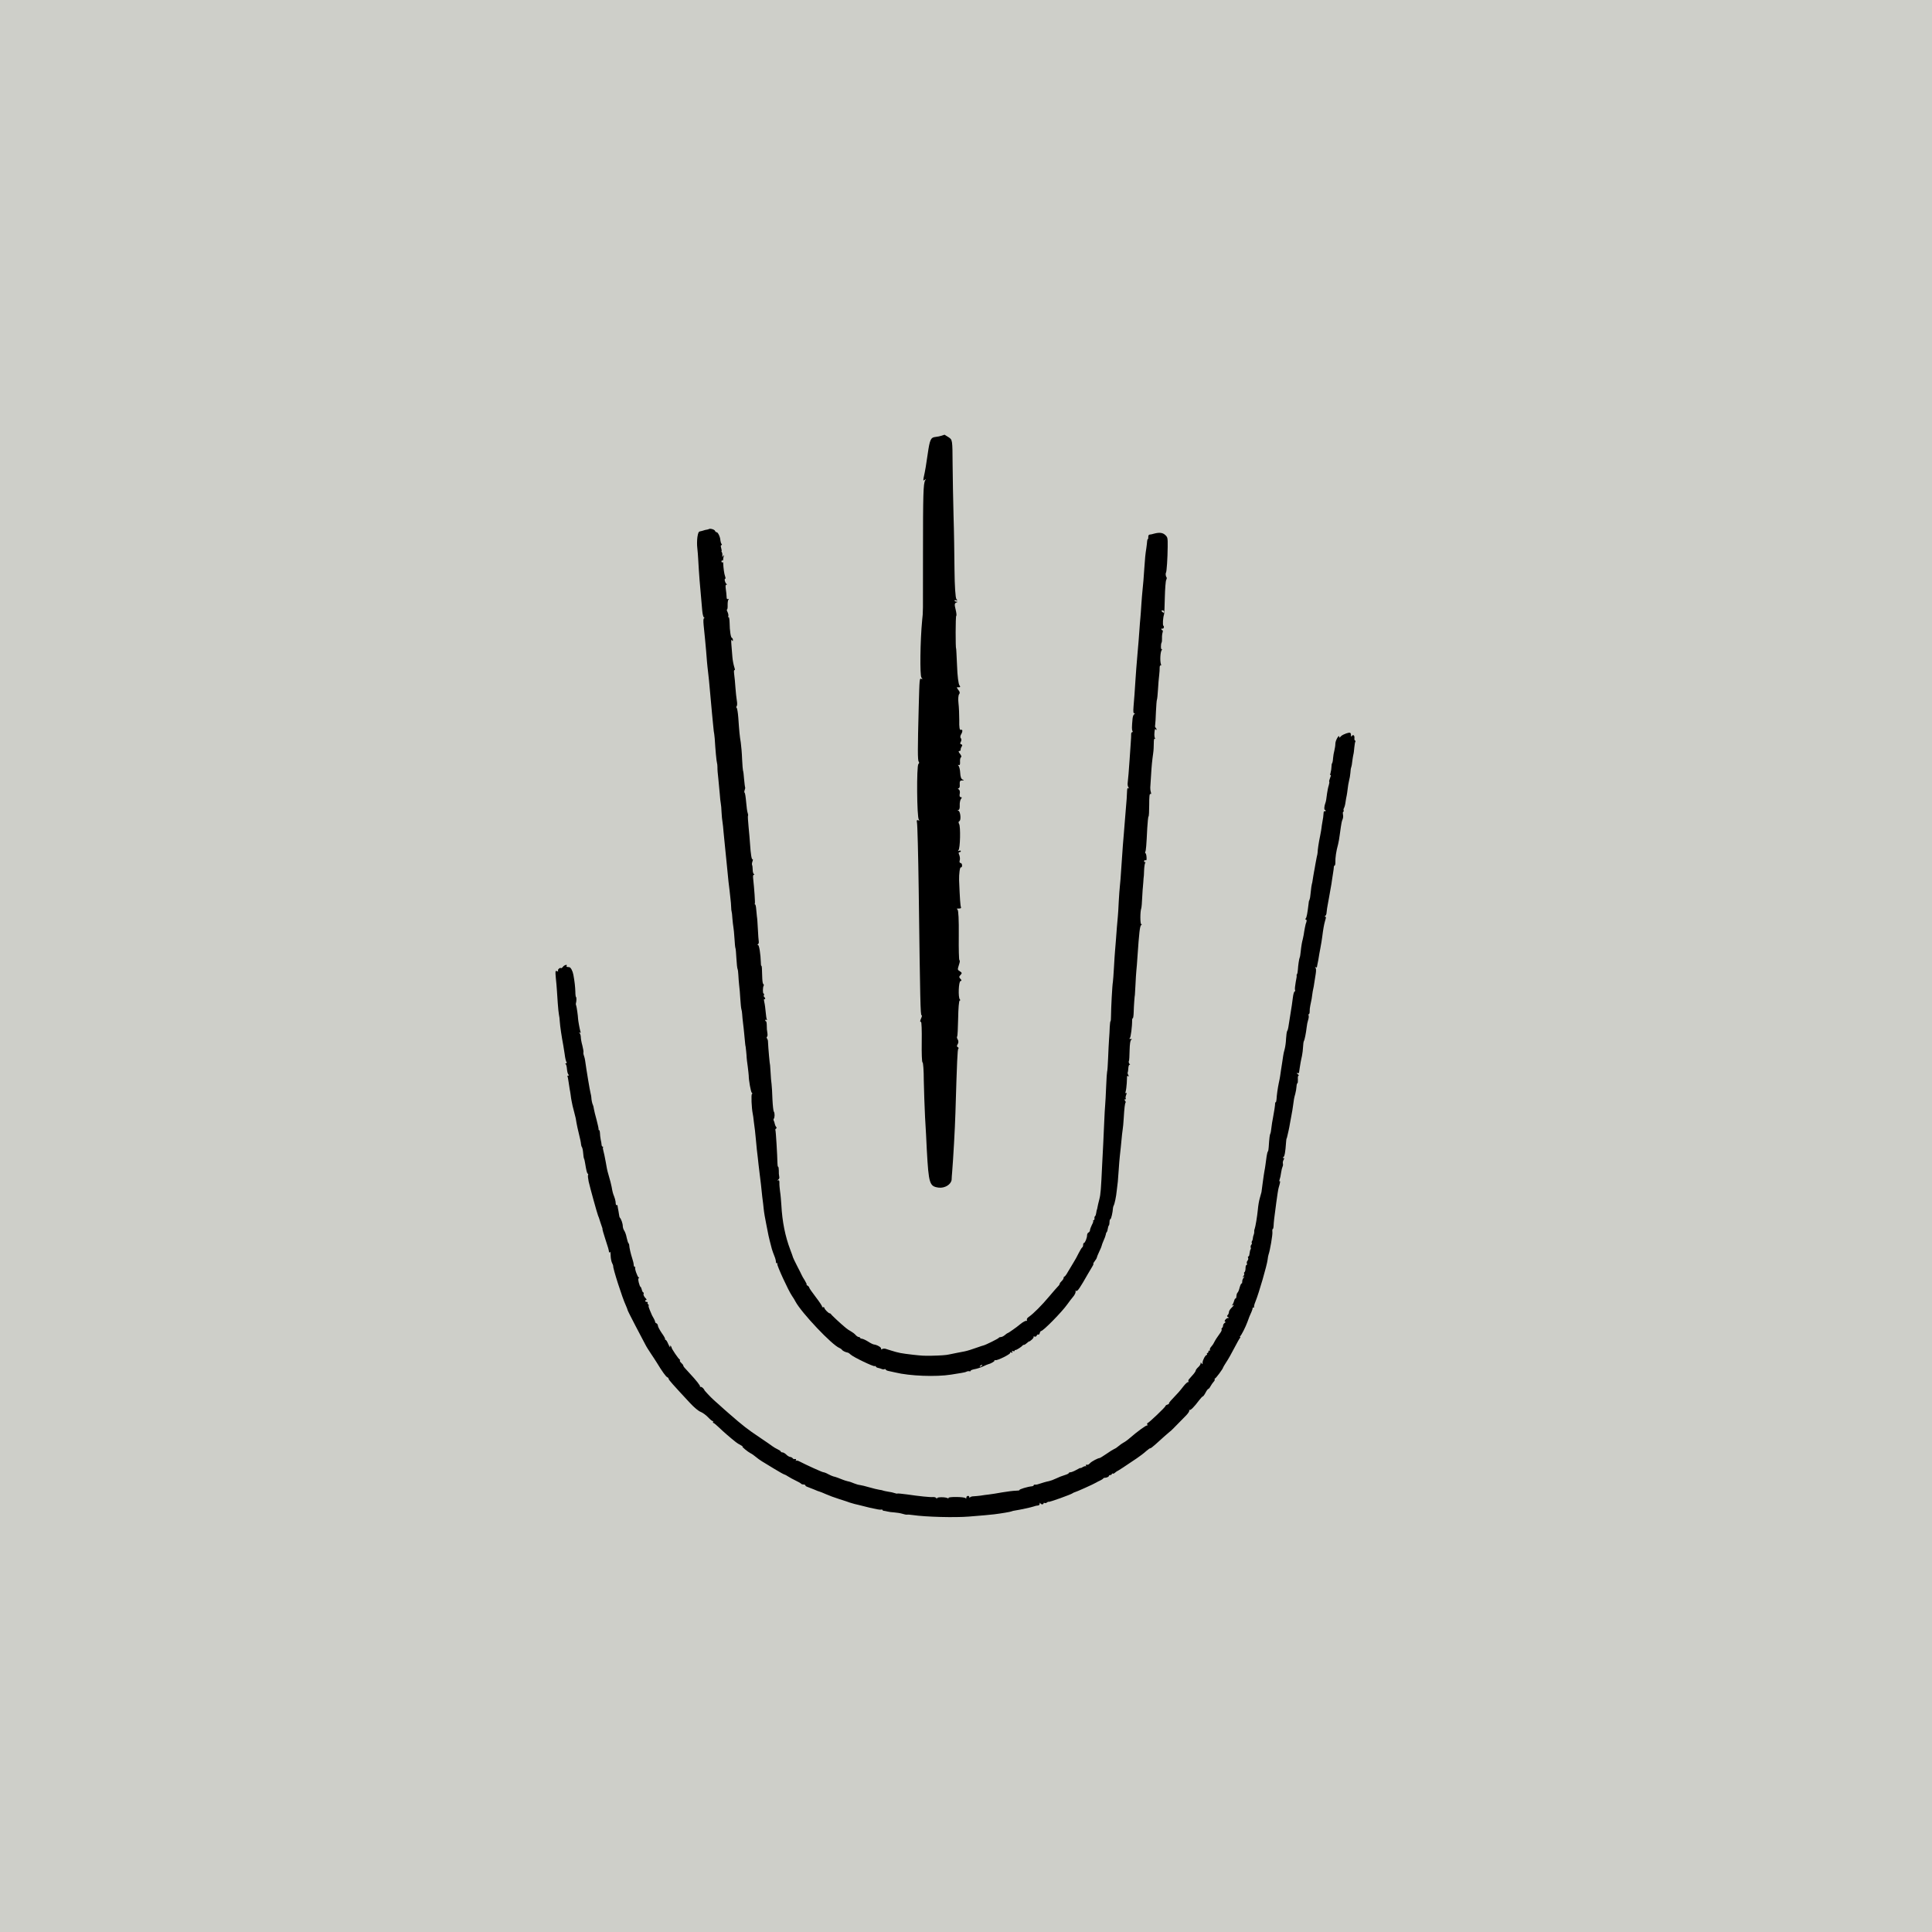 <svg xmlns="http://www.w3.org/2000/svg" width="80" height="80" viewBox="0 0 80 80" fill="none"><g clip-path="url(#clip0_2301_190)"><path d="M80 0H0V80H80V0Z" fill="#CECFC9"></path><path d="M38.992 18.041C38.932 18.061 38.814 18.086 38.73 18.094C38.54 18.114 38.5 18.204 38.415 18.794C38.355 19.224 38.31 19.493 38.244 19.79C38.225 19.9 38.231 19.916 38.284 19.872C38.343 19.823 38.343 19.827 38.31 19.892C38.232 20.022 38.219 20.462 38.219 22.902C38.219 25.607 38.225 25.265 38.186 25.667C38.1 26.546 38.088 27.974 38.153 28.055C38.205 28.116 38.205 28.132 38.153 28.112C38.075 28.08 38.075 28.051 38.042 29.287C37.996 31.016 37.996 31.488 38.042 31.537C38.069 31.565 38.062 31.61 38.029 31.638C37.95 31.699 37.964 33.859 38.048 33.941C38.088 33.981 38.075 33.989 38.022 33.965C37.963 33.945 37.95 33.969 37.97 34.063C37.989 34.128 38.022 35.389 38.042 36.861C38.101 41.506 38.114 42.039 38.16 42.039C38.187 42.039 38.173 42.1 38.141 42.169C38.093 42.278 38.091 42.325 38.135 42.312C38.161 42.3 38.174 42.674 38.167 43.142C38.16 43.609 38.173 43.991 38.2 43.991C38.226 43.991 38.252 44.325 38.252 44.736C38.258 45.143 38.285 45.822 38.304 46.249C38.331 46.672 38.363 47.286 38.377 47.611C38.455 49.027 38.488 49.124 38.868 49.177C39.124 49.209 39.386 49.043 39.405 48.847C39.405 48.77 39.418 48.64 39.425 48.554C39.471 47.993 39.543 46.736 39.562 46.086C39.628 43.881 39.648 43.462 39.681 43.426C39.707 43.406 39.694 43.377 39.661 43.361C39.615 43.344 39.615 43.3 39.655 43.239C39.694 43.177 39.694 43.1 39.655 43.039C39.622 42.986 39.615 42.934 39.635 42.921C39.649 42.909 39.668 42.568 39.675 42.165C39.681 41.758 39.708 41.429 39.74 41.429C39.767 41.429 39.773 41.409 39.746 41.384C39.668 41.307 39.694 40.64 39.773 40.623C39.825 40.615 39.825 40.587 39.767 40.53C39.708 40.469 39.708 40.436 39.773 40.371C39.838 40.302 39.838 40.277 39.754 40.225C39.642 40.151 39.642 40.164 39.714 39.932C39.746 39.838 39.754 39.761 39.727 39.761C39.708 39.761 39.694 39.301 39.701 38.736C39.707 38.101 39.688 37.695 39.649 37.662C39.603 37.625 39.616 37.617 39.701 37.621C39.779 37.621 39.806 37.605 39.792 37.564C39.766 37.516 39.746 37.235 39.714 36.446C39.708 36.19 39.746 35.901 39.786 35.917C39.813 35.929 39.838 35.889 39.838 35.836C39.838 35.779 39.806 35.734 39.773 35.734C39.733 35.734 39.721 35.685 39.74 35.628C39.76 35.567 39.746 35.465 39.721 35.404C39.688 35.336 39.688 35.287 39.727 35.287C39.76 35.287 39.786 35.267 39.786 35.242C39.786 35.222 39.754 35.213 39.708 35.23C39.662 35.25 39.656 35.242 39.688 35.205C39.761 35.132 39.78 34.233 39.715 34.119C39.682 34.066 39.688 34.017 39.721 34.005C39.806 33.973 39.773 33.607 39.688 33.57C39.642 33.55 39.642 33.538 39.688 33.538C39.728 33.538 39.747 33.452 39.74 33.346C39.734 33.245 39.76 33.123 39.792 33.082C39.838 33.033 39.832 33.009 39.786 33.009C39.74 33.009 39.721 32.956 39.74 32.87C39.76 32.793 39.74 32.711 39.701 32.687C39.655 32.659 39.655 32.642 39.694 32.642C39.727 32.642 39.754 32.569 39.74 32.48C39.734 32.349 39.754 32.317 39.838 32.317C39.93 32.317 39.93 32.309 39.858 32.28C39.799 32.256 39.766 32.158 39.76 32.004C39.754 31.873 39.72 31.744 39.694 31.711C39.655 31.674 39.662 31.662 39.701 31.678C39.746 31.695 39.76 31.646 39.753 31.54C39.746 31.451 39.766 31.369 39.792 31.357C39.825 31.345 39.806 31.284 39.753 31.215C39.688 31.141 39.681 31.097 39.72 31.097C39.76 31.097 39.785 31.072 39.779 31.044C39.773 31.019 39.792 30.958 39.819 30.918C39.858 30.865 39.852 30.832 39.799 30.82C39.754 30.812 39.747 30.775 39.786 30.715C39.813 30.666 39.819 30.597 39.786 30.568C39.754 30.54 39.76 30.471 39.792 30.418C39.871 30.288 39.865 30.19 39.786 30.222C39.734 30.243 39.714 30.112 39.721 29.828C39.721 29.6 39.708 29.275 39.688 29.112C39.669 28.95 39.682 28.782 39.715 28.746C39.754 28.701 39.747 28.641 39.682 28.567C39.63 28.502 39.61 28.453 39.636 28.457C39.761 28.469 39.787 28.449 39.728 28.376C39.688 28.335 39.642 27.973 39.63 27.574C39.611 27.172 39.597 26.847 39.59 26.847C39.564 26.847 39.564 25.512 39.596 25.5C39.616 25.492 39.603 25.375 39.57 25.236C39.518 25.037 39.524 24.98 39.596 24.951C39.662 24.927 39.662 24.915 39.61 24.915C39.564 24.915 39.524 24.894 39.524 24.87C39.524 24.849 39.557 24.841 39.596 24.858C39.649 24.874 39.649 24.861 39.603 24.809C39.563 24.764 39.53 24.264 39.524 23.613C39.518 22.999 39.505 21.982 39.484 21.355C39.465 20.729 39.452 19.765 39.445 19.212C39.439 18.215 39.439 18.211 39.281 18.106C39.195 18.049 39.117 18 39.111 18C39.104 18 39.051 18.02 38.992 18.041L38.992 18.041Z" fill="black"></path><path d="M29.356 21.904C29.344 21.916 29.303 21.929 29.263 21.933C29.226 21.936 29.166 21.953 29.133 21.965C29.1 21.977 29.036 21.994 28.991 22.002C28.926 22.014 28.906 22.063 28.878 22.24C28.861 22.363 28.857 22.568 28.874 22.691C28.886 22.814 28.906 23.019 28.91 23.142C28.947 23.802 28.971 24.117 29.077 25.273C29.089 25.421 29.121 25.552 29.15 25.568C29.178 25.589 29.178 25.601 29.154 25.601C29.125 25.601 29.117 25.699 29.137 25.896C29.154 26.06 29.178 26.314 29.194 26.462C29.206 26.609 29.226 26.831 29.239 26.954C29.251 27.077 29.267 27.282 29.275 27.405C29.287 27.528 29.303 27.704 29.316 27.794C29.344 28.012 29.364 28.229 29.417 28.819C29.478 29.483 29.494 29.68 29.522 29.946C29.534 30.069 29.551 30.216 29.555 30.274C29.563 30.331 29.571 30.385 29.575 30.397C29.578 30.409 29.587 30.491 29.595 30.581C29.623 31.053 29.668 31.532 29.688 31.586C29.7 31.618 29.708 31.701 29.708 31.77C29.704 31.836 29.72 32.053 29.745 32.25C29.765 32.442 29.793 32.729 29.805 32.885C29.814 33.037 29.834 33.209 29.846 33.266C29.858 33.324 29.874 33.488 29.878 33.635C29.886 33.782 29.902 33.967 29.918 34.045C29.93 34.123 29.951 34.299 29.959 34.435C29.971 34.57 29.999 34.865 30.024 35.09C30.048 35.315 30.076 35.582 30.084 35.685C30.133 36.168 30.149 36.373 30.165 36.504C30.177 36.582 30.194 36.75 30.21 36.873C30.222 36.996 30.242 37.164 30.25 37.242C30.262 37.319 30.271 37.459 30.275 37.549C30.275 37.639 30.287 37.725 30.295 37.746C30.303 37.763 30.32 37.889 30.327 38.033C30.34 38.173 30.356 38.332 30.368 38.389C30.38 38.447 30.4 38.656 30.413 38.857C30.425 39.062 30.441 39.238 30.453 39.259C30.465 39.275 30.481 39.468 30.493 39.689C30.505 39.907 30.526 40.103 30.542 40.128C30.554 40.153 30.57 40.263 30.574 40.378C30.578 40.489 30.594 40.673 30.606 40.788C30.623 40.899 30.643 41.157 30.655 41.362C30.667 41.563 30.687 41.759 30.7 41.792C30.712 41.825 30.728 41.919 30.732 41.997C30.736 42.075 30.752 42.243 30.768 42.366C30.785 42.488 30.805 42.694 30.817 42.817C30.853 43.198 30.865 43.329 30.874 43.329C30.877 43.329 30.918 43.718 30.918 43.8C30.918 43.833 30.939 44.001 30.963 44.169C30.983 44.337 31.003 44.505 31.003 44.538C31.003 44.739 31.092 45.218 31.129 45.247C31.161 45.272 31.161 45.288 31.137 45.3C31.097 45.317 31.121 45.878 31.169 46.116C31.181 46.161 31.201 46.309 31.214 46.444C31.23 46.579 31.25 46.743 31.262 46.813C31.271 46.878 31.287 47.046 31.299 47.181C31.311 47.316 31.327 47.505 31.339 47.6C31.351 47.698 31.368 47.853 31.38 47.948C31.388 48.046 31.424 48.345 31.457 48.616C31.493 48.887 31.53 49.219 31.542 49.354C31.554 49.489 31.574 49.645 31.582 49.702C31.59 49.76 31.61 49.915 31.622 50.05C31.634 50.186 31.683 50.473 31.728 50.686C31.772 50.899 31.813 51.112 31.821 51.157C31.837 51.239 31.89 51.448 31.959 51.711C31.983 51.788 32.028 51.924 32.064 52.006C32.101 52.092 32.129 52.199 32.129 52.244C32.129 52.293 32.145 52.318 32.169 52.305C32.19 52.293 32.198 52.305 32.186 52.338C32.166 52.399 32.64 53.432 32.794 53.658C32.842 53.723 32.907 53.834 32.939 53.896C33.19 54.363 34.458 55.703 34.762 55.818C34.802 55.834 34.847 55.867 34.863 55.892C34.888 55.933 35.009 55.994 35.107 56.01C35.131 56.014 35.184 56.051 35.228 56.093C35.342 56.199 36.172 56.597 36.217 56.568C36.237 56.556 36.261 56.565 36.27 56.589C36.273 56.609 36.318 56.634 36.363 56.642C36.407 56.651 36.476 56.671 36.513 56.688C36.549 56.704 36.598 56.708 36.622 56.696C36.642 56.684 36.667 56.688 36.675 56.708C36.679 56.733 36.732 56.757 36.789 56.769C36.845 56.778 36.971 56.806 37.072 56.831C37.672 56.978 38.758 57.019 39.381 56.92C39.527 56.896 39.717 56.867 39.806 56.851C39.895 56.839 39.997 56.814 40.029 56.794C40.061 56.777 40.114 56.773 40.143 56.781C40.167 56.794 40.191 56.781 40.191 56.761C40.191 56.74 40.264 56.712 40.349 56.695C40.438 56.683 40.596 56.63 40.706 56.581C40.811 56.531 40.908 56.49 40.921 56.49C41.018 56.47 41.2 56.367 41.18 56.339C41.168 56.318 41.184 56.314 41.212 56.322C41.289 56.351 41.864 56.064 41.832 56.015C41.815 55.99 41.836 55.986 41.876 56.003C41.929 56.023 41.937 56.015 41.913 55.974C41.889 55.933 41.897 55.925 41.945 55.945C41.986 55.957 42.014 55.953 42.014 55.933C42.014 55.908 42.026 55.896 42.046 55.901C42.078 55.913 42.301 55.769 42.342 55.716C42.354 55.696 42.382 55.684 42.398 55.688C42.415 55.691 42.471 55.659 42.524 55.61C42.577 55.564 42.621 55.532 42.621 55.544C42.621 55.556 42.666 55.523 42.722 55.474C42.775 55.429 42.811 55.372 42.799 55.356C42.787 55.335 42.808 55.331 42.84 55.344C42.876 55.36 42.913 55.34 42.929 55.303C42.941 55.266 42.969 55.249 42.994 55.262C43.014 55.274 43.042 55.25 43.054 55.201C43.066 55.151 43.091 55.114 43.111 55.114C43.196 55.114 43.974 54.324 44.196 54.008C44.285 53.885 44.383 53.754 44.415 53.721C44.504 53.627 44.565 53.487 44.532 53.459C44.52 53.442 44.532 53.438 44.565 53.455C44.621 53.475 44.71 53.344 45.063 52.725C45.108 52.651 45.176 52.533 45.221 52.459C45.266 52.389 45.29 52.327 45.274 52.327C45.258 52.327 45.286 52.278 45.331 52.221C45.379 52.16 45.416 52.094 45.416 52.077C45.416 52.057 45.461 51.946 45.517 51.827C45.574 51.713 45.619 51.598 45.619 51.581C45.619 51.561 45.655 51.467 45.696 51.372C45.74 51.278 45.781 51.163 45.789 51.118C45.793 51.073 45.813 51.028 45.829 51.016C45.845 51.003 45.861 50.946 45.87 50.884C45.878 50.822 45.898 50.761 45.914 50.745C45.931 50.728 45.943 50.663 45.943 50.597C45.943 50.536 45.959 50.482 45.979 50.482C46.011 50.482 46.076 50.196 46.085 50.032C46.085 49.999 46.101 49.949 46.113 49.925C46.153 49.859 46.218 49.556 46.243 49.294C46.259 49.171 46.275 49.003 46.287 48.925C46.296 48.847 46.312 48.626 46.324 48.433C46.336 48.241 46.356 47.991 46.369 47.88C46.381 47.765 46.401 47.601 46.409 47.511C46.458 46.991 46.474 46.847 46.49 46.753C46.502 46.695 46.519 46.494 46.531 46.302C46.555 45.892 46.579 45.687 46.608 45.654C46.62 45.642 46.611 45.609 46.587 45.577C46.551 45.536 46.555 45.523 46.587 45.523C46.616 45.523 46.628 45.507 46.616 45.486C46.599 45.466 46.608 45.4 46.632 45.339C46.66 45.261 46.66 45.24 46.628 45.261C46.596 45.278 46.592 45.257 46.612 45.195C46.628 45.142 46.648 44.986 46.657 44.851C46.66 44.711 46.669 44.584 46.669 44.568C46.672 44.548 46.693 44.548 46.717 44.564C46.749 44.585 46.749 44.568 46.717 44.511C46.693 44.466 46.685 44.416 46.697 44.408C46.705 44.396 46.717 44.318 46.721 44.236C46.726 44.154 46.746 44.089 46.77 44.089C46.798 44.089 46.802 44.077 46.774 44.056C46.737 44.031 46.725 43.945 46.754 43.913C46.758 43.909 46.77 43.724 46.774 43.499C46.782 43.216 46.802 43.085 46.839 43.06C46.883 43.031 46.875 43.023 46.814 43.023C46.761 43.023 46.749 43.011 46.782 42.99C46.822 42.966 46.883 42.499 46.879 42.232C46.879 42.195 46.891 42.163 46.907 42.163C46.924 42.163 46.94 42.048 46.944 41.904C46.948 41.671 46.984 41.199 46.993 41.199C46.996 41.199 47.005 41.015 47.017 40.789C47.025 40.564 47.045 40.298 47.054 40.195C47.066 40.092 47.086 39.842 47.098 39.642C47.171 38.58 47.2 38.338 47.257 38.301C47.289 38.276 47.289 38.268 47.257 38.268C47.208 38.268 47.208 37.74 47.257 37.613C47.269 37.58 47.289 37.367 47.297 37.141C47.309 36.916 47.321 36.731 47.325 36.731C47.325 36.731 47.333 36.637 47.342 36.526C47.346 36.412 47.358 36.322 47.358 36.322C47.362 36.322 47.37 36.203 47.374 36.055C47.379 35.907 47.399 35.764 47.419 35.731C47.444 35.694 47.439 35.682 47.415 35.699C47.395 35.711 47.375 35.695 47.375 35.662C47.375 35.629 47.399 35.608 47.431 35.621C47.472 35.637 47.484 35.609 47.476 35.498C47.472 35.42 47.452 35.342 47.436 35.334C47.416 35.322 47.411 35.297 47.424 35.273C47.452 35.232 47.472 34.99 47.505 34.293C47.521 34.035 47.542 33.817 47.558 33.809C47.574 33.806 47.586 33.588 47.586 33.33C47.586 32.977 47.598 32.862 47.635 32.875C47.667 32.892 47.675 32.867 47.655 32.806C47.639 32.757 47.627 32.67 47.63 32.613C47.634 32.556 47.651 32.326 47.663 32.101C47.687 31.695 47.703 31.539 47.752 31.179C47.768 31.076 47.776 30.896 47.776 30.777C47.776 30.625 47.788 30.572 47.821 30.588C47.853 30.608 47.857 30.605 47.829 30.572C47.804 30.547 47.792 30.44 47.804 30.334C47.813 30.207 47.829 30.162 47.853 30.198C47.877 30.235 47.89 30.239 47.89 30.207C47.89 30.182 47.873 30.149 47.853 30.133C47.829 30.121 47.821 30.072 47.833 30.018C47.841 29.969 47.857 29.723 47.865 29.469C47.877 29.215 47.894 28.993 47.906 28.973C47.917 28.952 47.938 28.764 47.95 28.55C47.963 28.337 47.982 28.071 47.999 27.96C48.011 27.845 48.023 27.706 48.019 27.644C48.019 27.579 48.039 27.542 48.059 27.554C48.084 27.571 48.088 27.546 48.067 27.485C48.027 27.345 48.047 26.989 48.104 26.919C48.132 26.882 48.136 26.87 48.108 26.887C48.063 26.911 48.059 26.677 48.1 26.604C48.112 26.584 48.12 26.501 48.116 26.424C48.112 26.346 48.124 26.239 48.141 26.186C48.157 26.137 48.153 26.096 48.132 26.096C48.108 26.096 48.092 26.075 48.092 26.05C48.092 26.03 48.108 26.018 48.129 26.03C48.149 26.042 48.173 26.026 48.189 25.993C48.201 25.96 48.193 25.924 48.173 25.911C48.136 25.886 48.156 25.571 48.201 25.439C48.213 25.407 48.226 25.091 48.233 24.735C48.242 24.382 48.266 24.059 48.29 24.013C48.315 23.968 48.318 23.923 48.306 23.907C48.27 23.87 48.254 23.751 48.282 23.71C48.31 23.661 48.347 23.119 48.351 22.644C48.354 22.271 48.351 22.247 48.249 22.152C48.144 22.054 48.006 22.038 47.779 22.099C47.718 22.119 47.637 22.136 47.605 22.136C47.569 22.14 47.544 22.177 47.548 22.23C47.552 22.284 47.544 22.325 47.528 22.325C47.516 22.325 47.504 22.365 47.5 22.415C47.496 22.468 47.483 22.591 47.468 22.693C47.427 22.951 47.411 23.107 47.382 23.554C47.358 23.939 47.338 24.157 47.306 24.476C47.294 24.566 47.277 24.816 47.261 25.03C47.249 25.243 47.229 25.493 47.221 25.584C47.212 25.674 47.192 25.903 47.18 26.096C47.168 26.288 47.132 26.739 47.099 27.1C47.067 27.461 47.03 27.932 47.018 28.145C47.005 28.358 46.985 28.637 46.977 28.76C46.965 28.883 46.949 29.108 46.937 29.26C46.92 29.469 46.929 29.539 46.965 29.539C47.006 29.539 47.006 29.547 46.965 29.576C46.933 29.592 46.905 29.674 46.897 29.756C46.864 30.113 46.864 30.219 46.893 30.268C46.909 30.297 46.905 30.318 46.881 30.318C46.86 30.318 46.84 30.35 46.84 30.387C46.844 30.428 46.832 30.608 46.82 30.789C46.808 30.969 46.788 31.265 46.775 31.445C46.763 31.625 46.743 31.892 46.731 32.039C46.714 32.186 46.698 32.359 46.694 32.429C46.686 32.494 46.702 32.576 46.731 32.609C46.763 32.658 46.763 32.663 46.727 32.638C46.69 32.617 46.674 32.646 46.67 32.744C46.662 32.969 46.65 33.15 46.617 33.515C46.601 33.707 46.581 33.957 46.572 34.068C46.564 34.183 46.548 34.388 46.536 34.519C46.511 34.786 46.483 35.154 46.451 35.646C46.402 36.384 46.386 36.577 46.37 36.712C46.358 36.79 46.341 37.069 46.325 37.327C46.313 37.585 46.297 37.864 46.288 37.941C46.28 38.019 46.26 38.224 46.248 38.392C46.224 38.757 46.191 39.122 46.171 39.376C46.159 39.479 46.143 39.79 46.126 40.069C46.11 40.348 46.09 40.614 46.082 40.663C46.057 40.778 46.005 41.754 46.005 42.049C46.005 42.18 45.997 42.287 45.984 42.287C45.972 42.287 45.96 42.393 45.952 42.524C45.949 42.651 45.936 42.877 45.924 43.024C45.912 43.172 45.896 43.529 45.884 43.82C45.872 44.111 45.855 44.361 45.843 44.377C45.835 44.394 45.815 44.672 45.803 44.996C45.791 45.32 45.771 45.66 45.763 45.75C45.754 45.841 45.734 46.172 45.722 46.488C45.71 46.804 45.69 47.201 45.682 47.37C45.674 47.538 45.653 47.898 45.641 48.169C45.589 49.271 45.577 49.444 45.52 49.665C45.487 49.792 45.451 49.94 45.443 49.997C45.435 50.05 45.423 50.095 45.418 50.095C45.414 50.095 45.402 50.149 45.394 50.214C45.386 50.279 45.365 50.345 45.345 50.358C45.325 50.37 45.313 50.415 45.321 50.452C45.325 50.493 45.309 50.526 45.284 50.526C45.264 50.526 45.252 50.538 45.268 50.551C45.28 50.563 45.256 50.645 45.211 50.723C45.171 50.805 45.134 50.903 45.134 50.94C45.134 50.977 45.106 51.018 45.074 51.035C45.041 51.047 45.013 51.1 45.013 51.153C45.013 51.26 44.928 51.469 44.883 51.469C44.863 51.469 44.851 51.506 44.851 51.547C44.851 51.592 44.835 51.641 44.811 51.653C44.791 51.665 44.722 51.776 44.665 51.891C44.608 52.01 44.511 52.186 44.446 52.288C44.381 52.391 44.28 52.559 44.219 52.666C44.159 52.776 44.094 52.862 44.074 52.862C44.057 52.862 44.042 52.887 44.042 52.916C44.042 52.949 44.005 53.006 43.96 53.047C43.916 53.089 43.879 53.137 43.879 53.162C43.879 53.182 43.847 53.232 43.806 53.269C43.769 53.306 43.607 53.49 43.446 53.682C43.145 54.043 42.785 54.404 42.603 54.527C42.534 54.572 42.506 54.621 42.522 54.662C42.534 54.695 42.534 54.711 42.518 54.695C42.489 54.67 42.359 54.736 42.238 54.838C42.121 54.941 41.752 55.199 41.732 55.199C41.716 55.199 41.663 55.236 41.611 55.281C41.558 55.327 41.485 55.364 41.444 55.364C41.408 55.364 41.367 55.376 41.359 55.396C41.343 55.429 40.816 55.691 40.723 55.712C40.687 55.72 40.585 55.753 40.496 55.786C40.257 55.872 40.047 55.938 39.941 55.958C39.888 55.97 39.746 55.995 39.625 56.019C39.504 56.044 39.358 56.073 39.301 56.085C39.184 56.114 38.941 56.13 38.572 56.138C38.208 56.142 38.191 56.138 37.803 56.097C37.292 56.036 37.223 56.024 36.879 55.917C36.851 55.905 36.814 55.897 36.798 55.892C36.781 55.888 36.733 55.872 36.684 55.855C36.64 55.839 36.571 55.839 36.534 55.859C36.486 55.888 36.474 55.884 36.486 55.847C36.506 55.794 36.312 55.683 36.182 55.671C36.15 55.667 36.04 55.614 35.947 55.552C35.85 55.491 35.736 55.438 35.692 55.434C35.651 55.43 35.615 55.413 35.615 55.397C35.615 55.38 35.59 55.364 35.562 55.364C35.53 55.364 35.473 55.327 35.428 55.278C35.388 55.229 35.298 55.163 35.238 55.13C35.177 55.098 35.076 55.032 35.019 54.983C34.792 54.794 34.42 54.446 34.408 54.413C34.4 54.397 34.376 54.381 34.355 54.381C34.306 54.381 34.136 54.209 34.136 54.156C34.132 54.131 34.108 54.123 34.075 54.127C34.043 54.135 34.027 54.131 34.043 54.115C34.06 54.099 33.942 53.922 33.788 53.721C33.634 53.52 33.509 53.34 33.509 53.32C33.509 53.295 33.477 53.258 33.44 53.237C33.4 53.213 33.38 53.192 33.4 53.192C33.416 53.192 33.383 53.118 33.327 53.024C33.266 52.934 33.209 52.827 33.193 52.79C33.177 52.754 33.092 52.581 33.003 52.413C32.917 52.245 32.841 52.086 32.836 52.065C32.832 52.04 32.783 51.905 32.727 51.758C32.512 51.192 32.391 50.59 32.354 49.893C32.342 49.712 32.322 49.462 32.301 49.339C32.285 49.216 32.269 49.057 32.273 48.987C32.277 48.889 32.261 48.86 32.212 48.876C32.168 48.888 32.168 48.884 32.221 48.851C32.265 48.819 32.281 48.773 32.265 48.712C32.253 48.662 32.245 48.551 32.249 48.465C32.249 48.383 32.237 48.314 32.221 48.314C32.204 48.314 32.192 48.244 32.192 48.158C32.188 47.863 32.127 46.822 32.107 46.793C32.099 46.777 32.107 46.748 32.132 46.736C32.164 46.715 32.164 46.691 32.135 46.658C32.111 46.629 32.087 46.572 32.079 46.526C32.075 46.486 32.054 46.428 32.038 46.404C32.026 46.379 32.026 46.346 32.038 46.33C32.083 46.284 32.087 46.083 32.042 46.03C32.022 46.002 31.997 45.772 31.985 45.518C31.977 45.264 31.961 44.981 31.949 44.891C31.933 44.801 31.917 44.588 31.909 44.42C31.9 44.252 31.888 44.112 31.888 44.112C31.876 44.112 31.811 43.403 31.799 43.108C31.799 43.075 31.779 43.026 31.759 42.997C31.739 42.968 31.739 42.94 31.763 42.928C31.783 42.916 31.787 42.842 31.775 42.768C31.759 42.698 31.747 42.559 31.75 42.46C31.75 42.366 31.734 42.288 31.718 42.288C31.698 42.288 31.686 42.268 31.686 42.243C31.686 42.222 31.706 42.214 31.735 42.231C31.759 42.247 31.767 42.243 31.755 42.214C31.738 42.194 31.718 42.054 31.706 41.911C31.694 41.771 31.67 41.583 31.649 41.501C31.629 41.411 31.629 41.353 31.649 41.369C31.67 41.381 31.686 41.373 31.686 41.349C31.686 41.328 31.67 41.3 31.646 41.283C31.625 41.271 31.617 41.234 31.634 41.201C31.646 41.168 31.637 41.14 31.617 41.14C31.581 41.14 31.581 40.881 31.621 40.816C31.637 40.795 31.629 40.767 31.609 40.75C31.584 40.738 31.569 40.631 31.564 40.512C31.552 40.053 31.548 39.992 31.524 39.992C31.512 39.992 31.504 39.922 31.504 39.836C31.496 39.52 31.435 39.131 31.39 39.131C31.354 39.131 31.354 39.123 31.386 39.099C31.411 39.082 31.427 39.033 31.419 38.988C31.41 38.943 31.394 38.713 31.382 38.476C31.37 38.238 31.354 38 31.342 37.951C31.334 37.897 31.322 37.766 31.313 37.652C31.305 37.541 31.285 37.451 31.269 37.451C31.248 37.451 31.244 37.434 31.257 37.418C31.273 37.389 31.236 36.824 31.184 36.352C31.175 36.275 31.188 36.221 31.216 36.221C31.248 36.221 31.248 36.213 31.212 36.188C31.188 36.172 31.167 36.09 31.167 36.008C31.167 35.926 31.155 35.84 31.143 35.819C31.131 35.794 31.135 35.729 31.159 35.668C31.179 35.61 31.184 35.569 31.163 35.581C31.123 35.606 31.086 35.377 31.058 34.95C31.049 34.803 31.021 34.483 30.997 34.237C30.973 33.995 30.96 33.782 30.973 33.774C30.985 33.762 30.976 33.713 30.96 33.663C30.94 33.618 30.912 33.409 30.896 33.208C30.879 33.004 30.851 32.835 30.835 32.827C30.815 32.819 30.815 32.77 30.835 32.716C30.855 32.667 30.863 32.613 30.855 32.605C30.847 32.597 30.827 32.441 30.811 32.265C30.799 32.085 30.778 31.925 30.766 31.909C30.758 31.892 30.741 31.679 30.729 31.437C30.721 31.191 30.693 30.88 30.673 30.74C30.628 30.47 30.612 30.31 30.571 29.712C30.555 29.507 30.526 29.322 30.502 29.31C30.482 29.293 30.482 29.269 30.506 29.24C30.526 29.212 30.531 29.117 30.51 29.007C30.494 28.904 30.465 28.667 30.453 28.474C30.441 28.281 30.417 28.035 30.401 27.924C30.384 27.793 30.389 27.732 30.417 27.748C30.441 27.765 30.433 27.703 30.401 27.609C30.372 27.515 30.336 27.334 30.327 27.207C30.315 27.08 30.299 26.859 30.287 26.711C30.271 26.522 30.275 26.461 30.303 26.506C30.34 26.56 30.348 26.56 30.348 26.498C30.348 26.461 30.332 26.424 30.308 26.416C30.259 26.399 30.215 26.125 30.211 25.78C30.207 25.641 30.19 25.539 30.17 25.555C30.15 25.567 30.142 25.547 30.158 25.514C30.17 25.477 30.154 25.404 30.126 25.342C30.094 25.285 30.086 25.236 30.106 25.236C30.122 25.236 30.134 25.158 30.13 25.06C30.127 24.965 30.139 24.863 30.159 24.834C30.187 24.797 30.183 24.789 30.142 24.806C30.102 24.822 30.086 24.789 30.086 24.695C30.082 24.621 30.069 24.482 30.053 24.384C30.037 24.26 30.041 24.211 30.078 24.211C30.11 24.211 30.114 24.199 30.082 24.179C30.025 24.142 29.98 23.966 30.029 23.966C30.049 23.966 30.045 23.917 30.021 23.851C29.988 23.761 29.956 23.547 29.944 23.297C29.944 23.277 29.927 23.273 29.912 23.285C29.891 23.297 29.875 23.281 29.875 23.248C29.875 23.215 29.891 23.199 29.912 23.211C29.928 23.223 29.944 23.207 29.944 23.17C29.944 23.138 29.956 23.076 29.968 23.035C29.988 22.974 29.985 22.97 29.944 23.023C29.907 23.076 29.903 23.072 29.912 23.003C29.916 22.957 29.908 22.896 29.891 22.867C29.871 22.843 29.867 22.818 29.879 22.818C29.888 22.818 29.883 22.761 29.863 22.695C29.838 22.613 29.843 22.572 29.871 22.572C29.9 22.572 29.9 22.556 29.875 22.519C29.855 22.494 29.835 22.429 29.83 22.375C29.826 22.24 29.729 22.039 29.677 22.039C29.648 22.039 29.62 22.014 29.608 21.982C29.588 21.924 29.397 21.871 29.357 21.908L29.356 21.904ZM48.201 25.335C48.201 25.38 48.185 25.384 48.144 25.351C48.116 25.327 48.092 25.298 48.092 25.29C48.092 25.282 48.116 25.274 48.144 25.274C48.177 25.274 48.201 25.302 48.201 25.335ZM40.658 56.548C40.646 56.569 40.61 56.589 40.585 56.589C40.557 56.589 40.561 56.573 40.597 56.548C40.674 56.499 40.691 56.499 40.658 56.548Z" fill="black"></path><path d="M55.72 30.381C55.631 30.409 55.538 30.463 55.51 30.503C55.469 30.554 55.457 30.558 55.457 30.511C55.453 30.389 55.295 30.659 55.295 30.789C55.295 30.863 55.275 30.992 55.255 31.071C55.231 31.153 55.207 31.298 55.199 31.396C55.195 31.494 55.174 31.584 55.162 31.6C55.146 31.611 55.134 31.678 55.134 31.745C55.134 31.811 55.117 31.925 55.097 31.995C55.073 32.078 55.073 32.113 55.097 32.097C55.122 32.086 55.109 32.136 55.077 32.211C55.045 32.289 55.029 32.359 55.041 32.371C55.053 32.38 55.041 32.45 55.021 32.52C54.996 32.591 54.968 32.736 54.952 32.845C54.92 33.116 54.904 33.191 54.879 33.257C54.834 33.375 54.822 33.531 54.855 33.531C54.875 33.531 54.891 33.551 54.891 33.575C54.891 33.594 54.875 33.602 54.851 33.59C54.826 33.575 54.806 33.614 54.806 33.676C54.798 33.794 54.79 33.865 54.75 34.08C54.738 34.155 54.721 34.245 54.721 34.276C54.721 34.307 54.693 34.456 54.665 34.605C54.604 34.888 54.56 35.197 54.56 35.295C54.56 35.326 54.543 35.416 54.523 35.491C54.507 35.565 54.483 35.691 54.471 35.765C54.458 35.839 54.442 35.938 54.434 35.98C54.422 36.024 54.402 36.157 54.381 36.274C54.337 36.549 54.337 36.564 54.325 36.588C54.313 36.619 54.288 36.788 54.268 36.999C54.256 37.105 54.244 37.199 54.24 37.203C54.236 37.211 54.228 37.23 54.224 37.254C54.22 37.274 54.212 37.297 54.203 37.301C54.2 37.309 54.191 37.356 54.187 37.411C54.139 37.811 54.106 37.987 54.07 38.026C54.045 38.061 54.045 38.077 54.074 38.077C54.098 38.077 54.11 38.108 54.102 38.144C54.094 38.183 54.086 38.214 54.082 38.214C54.07 38.214 54.005 38.539 53.981 38.72L53.944 38.896C53.916 38.986 53.884 39.163 53.859 39.406C53.847 39.519 53.831 39.629 53.819 39.645C53.795 39.684 53.751 39.982 53.742 40.155C53.739 40.229 53.722 40.316 53.706 40.339C53.686 40.366 53.682 40.39 53.69 40.39C53.702 40.39 53.686 40.516 53.653 40.664C53.625 40.817 53.609 40.966 53.625 40.997C53.637 41.028 53.629 41.056 53.605 41.056C53.585 41.056 53.552 41.166 53.536 41.299C53.52 41.436 53.5 41.581 53.492 41.624C53.459 41.816 53.358 42.455 53.346 42.544C53.338 42.599 53.318 42.666 53.298 42.693C53.282 42.721 53.261 42.862 53.253 43.007C53.249 43.152 53.221 43.344 53.197 43.438C53.168 43.528 53.14 43.661 53.132 43.732C53.124 43.798 53.107 43.908 53.096 43.974C53.084 44.037 53.063 44.178 53.047 44.288C53.031 44.394 53.015 44.519 53.007 44.562C53.003 44.605 52.975 44.739 52.95 44.856C52.906 45.072 52.869 45.323 52.857 45.53C52.853 45.593 52.837 45.64 52.825 45.64C52.809 45.64 52.8 45.663 52.8 45.687C52.804 45.745 52.756 46.059 52.708 46.306C52.687 46.404 52.659 46.576 52.647 46.69C52.635 46.807 52.615 46.921 52.602 46.941C52.578 46.98 52.558 47.125 52.534 47.501C52.53 47.587 52.514 47.666 52.502 47.677C52.485 47.689 52.465 47.775 52.449 47.873C52.437 47.971 52.413 48.128 52.401 48.225C52.389 48.323 52.368 48.445 52.356 48.5C52.343 48.555 52.316 48.766 52.287 48.97C52.263 49.174 52.239 49.35 52.235 49.362C52.235 49.374 52.202 49.48 52.17 49.597C52.133 49.715 52.097 49.934 52.085 50.087C52.057 50.373 51.988 50.788 51.952 50.891C51.935 50.922 51.931 50.973 51.935 51.004C51.939 51.032 51.931 51.083 51.915 51.122C51.899 51.157 51.883 51.22 51.879 51.263C51.879 51.306 51.862 51.364 51.842 51.392C51.826 51.419 51.822 51.455 51.834 51.466C51.846 51.478 51.838 51.513 51.814 51.541C51.789 51.572 51.778 51.619 51.789 51.651C51.801 51.682 51.801 51.717 51.786 51.729C51.766 51.753 51.754 51.808 51.729 51.976C51.725 52.004 51.709 52.027 51.693 52.027C51.672 52.027 51.668 52.055 51.681 52.086C51.697 52.117 51.684 52.172 51.656 52.203C51.628 52.235 51.616 52.289 51.632 52.321C51.644 52.352 51.636 52.38 51.615 52.38C51.591 52.38 51.575 52.438 51.575 52.513C51.575 52.588 51.555 52.662 51.535 52.674C51.51 52.69 51.503 52.717 51.519 52.737C51.531 52.756 51.519 52.803 51.486 52.839C51.442 52.894 51.442 52.901 51.495 52.87C51.547 52.842 51.547 52.846 51.491 52.913C51.459 52.952 51.434 53.027 51.438 53.074C51.438 53.121 51.43 53.153 51.413 53.145C51.397 53.133 51.361 53.211 51.332 53.309C51.308 53.411 51.268 53.505 51.248 53.521C51.227 53.533 51.203 53.595 51.199 53.662C51.195 53.728 51.179 53.775 51.163 53.768C51.146 53.756 51.122 53.799 51.106 53.858C51.09 53.917 51.058 53.992 51.033 54.023C51.001 54.066 51.001 54.074 51.041 54.05C51.122 54.003 51.098 54.054 50.989 54.16C50.932 54.215 50.887 54.289 50.887 54.332C50.887 54.371 50.863 54.426 50.839 54.45C50.799 54.489 50.799 54.509 50.847 54.536C50.9 54.571 50.9 54.575 50.847 54.575C50.77 54.575 50.661 54.732 50.734 54.732C50.766 54.732 50.754 54.751 50.718 54.775C50.677 54.795 50.645 54.849 50.645 54.889C50.645 54.928 50.624 54.975 50.604 54.987C50.58 55.003 50.572 55.03 50.584 55.05C50.6 55.069 50.568 55.144 50.516 55.21C50.391 55.383 50.33 55.477 50.269 55.594C50.245 55.649 50.188 55.728 50.148 55.771C50.111 55.81 50.087 55.869 50.099 55.9C50.108 55.928 50.099 55.939 50.079 55.928C50.055 55.916 50.039 55.931 50.039 55.963C50.039 55.998 50.019 56.026 49.994 56.026C49.974 56.026 49.966 56.041 49.978 56.065C49.99 56.084 49.986 56.104 49.97 56.104C49.913 56.104 49.796 56.323 49.796 56.425C49.796 56.496 49.788 56.504 49.756 56.456C49.719 56.405 49.716 56.405 49.716 56.46C49.716 56.491 49.671 56.562 49.614 56.613C49.558 56.664 49.513 56.727 49.513 56.75C49.513 56.774 49.461 56.856 49.392 56.931C49.327 57.005 49.254 57.087 49.23 57.115C49.206 57.142 49.198 57.181 49.214 57.209C49.23 57.233 49.226 57.24 49.202 57.228C49.182 57.217 49.097 57.287 49.016 57.389C48.85 57.605 48.757 57.707 48.543 57.93C48.454 58.02 48.393 58.103 48.405 58.114C48.417 58.126 48.389 58.145 48.345 58.161C48.297 58.173 48.26 58.2 48.26 58.22C48.26 58.263 47.565 58.925 47.52 58.925C47.5 58.925 47.496 58.953 47.508 58.988C47.52 59.019 47.517 59.039 47.496 59.027C47.464 59.008 47.105 59.266 46.781 59.548C46.692 59.627 46.571 59.713 46.514 59.74C46.458 59.772 46.369 59.834 46.316 59.881C46.263 59.928 46.187 59.98 46.146 59.995C46.106 60.01 45.956 60.101 45.819 60.199C45.677 60.297 45.548 60.375 45.532 60.375C45.467 60.375 45.205 60.512 45.14 60.583C45.104 60.622 45.063 60.653 45.051 60.653C44.967 60.642 44.947 60.657 44.97 60.697C44.987 60.724 44.982 60.736 44.967 60.716C44.947 60.7 44.89 60.716 44.837 60.747C44.784 60.783 44.744 60.798 44.744 60.786C44.744 60.774 44.663 60.81 44.57 60.865C44.474 60.92 44.364 60.963 44.328 60.963C44.288 60.963 44.259 60.979 44.259 60.994C44.259 61.014 44.182 61.053 44.089 61.08C43.992 61.108 43.831 61.17 43.73 61.221C43.625 61.272 43.495 61.319 43.435 61.331C43.342 61.347 43.168 61.397 42.966 61.464C42.934 61.476 42.881 61.48 42.856 61.476C42.828 61.472 42.804 61.484 42.804 61.5C42.804 61.519 42.772 61.539 42.735 61.543C42.541 61.562 42.194 61.669 42.214 61.7C42.222 61.715 42.153 61.727 42.064 61.727C41.975 61.727 41.721 61.758 41.51 61.794C41.3 61.833 41.045 61.872 40.944 61.884C40.843 61.895 40.69 61.915 40.601 61.931C40.512 61.942 40.386 61.955 40.318 61.958C40.253 61.958 40.184 61.978 40.168 62.002C40.148 62.025 40.136 62.021 40.136 61.99C40.136 61.915 40.015 61.935 40.015 62.009C40.015 62.056 40.003 62.064 39.983 62.037C39.942 61.974 39.235 61.97 39.271 62.029C39.291 62.056 39.279 62.06 39.243 62.037C39.158 61.986 38.802 61.982 38.802 62.037C38.802 62.064 38.79 62.064 38.77 62.033C38.754 62.006 38.693 61.986 38.641 61.99C38.515 62.002 38.063 61.955 37.553 61.88C37.343 61.853 37.161 61.833 37.153 61.845C37.145 61.853 37.097 61.845 37.044 61.825C36.991 61.806 36.874 61.778 36.777 61.767C36.68 61.751 36.587 61.731 36.571 61.723C36.555 61.712 36.482 61.696 36.41 61.688C36.337 61.676 36.151 61.633 35.993 61.586C35.84 61.539 35.666 61.5 35.609 61.492C35.552 61.489 35.443 61.453 35.362 61.422C35.286 61.386 35.168 61.347 35.1 61.336C35.035 61.32 34.946 61.292 34.902 61.273C34.752 61.21 34.578 61.147 34.51 61.136C34.473 61.128 34.376 61.084 34.295 61.042C34.219 60.998 34.126 60.963 34.097 60.963C34.049 60.963 33.386 60.661 33.099 60.512C33.042 60.481 32.977 60.469 32.961 60.485C32.941 60.501 32.941 60.489 32.957 60.461C32.982 60.418 32.957 60.406 32.876 60.418C32.86 60.418 32.836 60.402 32.823 60.383C32.811 60.359 32.763 60.336 32.718 60.328C32.674 60.324 32.601 60.277 32.553 60.226C32.504 60.179 32.435 60.14 32.399 60.14C32.362 60.14 32.334 60.124 32.334 60.109C32.334 60.089 32.274 60.05 32.205 60.015C32.132 59.98 32.035 59.925 31.99 59.889C31.946 59.854 31.707 59.689 31.457 59.521C30.952 59.184 30.758 59.031 30.196 58.541C30.055 58.42 29.857 58.243 29.76 58.153C29.659 58.067 29.562 57.977 29.541 57.957C29.448 57.879 29.145 57.554 29.162 57.554C29.174 57.554 29.15 57.523 29.113 57.483C29.073 57.44 29.024 57.417 29 57.428C28.98 57.44 28.972 57.436 28.988 57.417C29.012 57.389 28.834 57.162 28.555 56.864C28.333 56.629 28.293 56.578 28.293 56.547C28.293 56.523 28.256 56.476 28.212 56.437C28.167 56.398 28.143 56.355 28.151 56.339C28.163 56.319 28.159 56.3 28.143 56.292C28.095 56.272 27.808 55.849 27.808 55.798C27.808 55.774 27.788 55.743 27.759 55.727C27.731 55.711 27.727 55.715 27.743 55.743C27.759 55.77 27.763 55.79 27.751 55.79C27.735 55.79 27.698 55.719 27.662 55.633C27.626 55.547 27.581 55.477 27.557 55.477C27.537 55.477 27.529 55.465 27.541 55.445C27.549 55.429 27.488 55.316 27.399 55.195C27.315 55.069 27.242 54.936 27.242 54.893C27.242 54.854 27.213 54.81 27.181 54.795C27.149 54.783 27.125 54.759 27.129 54.743C27.132 54.728 27.104 54.65 27.06 54.575C27.016 54.501 26.979 54.43 26.979 54.418C26.975 54.407 26.942 54.332 26.906 54.246C26.87 54.164 26.846 54.081 26.858 54.066C26.87 54.046 26.861 54.022 26.837 54.007C26.814 53.992 26.805 53.964 26.817 53.944C26.834 53.925 26.814 53.909 26.781 53.909C26.744 53.909 26.716 53.889 26.716 53.87C26.716 53.846 26.736 53.831 26.765 53.831C26.789 53.831 26.768 53.787 26.716 53.737C26.663 53.678 26.635 53.611 26.648 53.58C26.664 53.545 26.656 53.517 26.636 53.517C26.619 53.517 26.591 53.466 26.575 53.4C26.559 53.337 26.535 53.282 26.518 53.282C26.506 53.282 26.474 53.203 26.45 53.106C26.422 52.98 26.422 52.929 26.45 52.929C26.474 52.929 26.474 52.914 26.446 52.898C26.39 52.863 26.268 52.514 26.305 52.483C26.317 52.467 26.308 52.459 26.285 52.459C26.261 52.459 26.24 52.42 26.24 52.369C26.24 52.322 26.212 52.204 26.179 52.106C26.119 51.926 26.058 51.663 26.054 51.557C26.054 51.526 26.038 51.491 26.022 51.475C26.006 51.464 25.974 51.362 25.949 51.248C25.929 51.134 25.881 51.005 25.848 50.958C25.815 50.91 25.788 50.824 25.788 50.766C25.788 50.667 25.719 50.468 25.666 50.42C25.654 50.409 25.642 50.366 25.638 50.322C25.63 50.279 25.618 50.189 25.606 50.127C25.59 50.06 25.578 49.978 25.574 49.942C25.57 49.907 25.553 49.888 25.537 49.895C25.505 49.915 25.501 49.911 25.489 49.755C25.481 49.7 25.457 49.606 25.432 49.547C25.384 49.433 25.359 49.343 25.327 49.147C25.307 49.037 25.267 48.888 25.178 48.578C25.153 48.504 25.109 48.292 25.081 48.108C25.049 47.924 25.004 47.72 24.984 47.65C24.964 47.583 24.956 47.516 24.972 47.505C24.984 47.493 24.976 47.481 24.956 47.481C24.935 47.481 24.915 47.45 24.911 47.41C24.911 47.375 24.895 47.273 24.874 47.187C24.858 47.101 24.842 46.975 24.842 46.905C24.838 46.838 24.826 46.791 24.81 46.799C24.794 46.81 24.782 46.783 24.786 46.748C24.786 46.708 24.745 46.536 24.701 46.363C24.652 46.191 24.604 45.991 24.591 45.916C24.583 45.846 24.563 45.771 24.551 45.752C24.523 45.709 24.486 45.521 24.486 45.442C24.486 45.411 24.47 45.329 24.454 45.266C24.426 45.168 24.285 44.329 24.228 43.91C24.22 43.855 24.2 43.765 24.18 43.714C24.159 43.663 24.151 43.601 24.159 43.573C24.168 43.549 24.147 43.424 24.115 43.295C24.078 43.166 24.05 43.009 24.05 42.946C24.05 42.883 24.026 42.809 24.002 42.782C23.957 42.738 23.961 42.735 24.005 42.758C24.046 42.777 24.054 42.77 24.034 42.715C24.005 42.624 23.941 42.268 23.937 42.19C23.933 42.064 23.88 41.696 23.86 41.641C23.844 41.61 23.84 41.562 23.848 41.543C23.873 41.46 23.876 41.288 23.852 41.288C23.84 41.288 23.824 41.186 23.824 41.06C23.816 40.853 23.795 40.649 23.743 40.367C23.714 40.206 23.633 40.053 23.573 40.049C23.548 40.045 23.504 40.041 23.48 40.037C23.46 40.037 23.451 40.014 23.463 39.994C23.512 39.92 23.367 39.955 23.31 40.033C23.278 40.077 23.241 40.1 23.229 40.088C23.189 40.049 23.075 40.155 23.108 40.202C23.124 40.229 23.108 40.233 23.059 40.213C22.991 40.189 22.991 40.209 23.015 40.491C23.035 40.66 23.051 40.883 23.059 40.993C23.067 41.099 23.084 41.346 23.096 41.542C23.108 41.734 23.132 41.946 23.144 42.012C23.16 42.075 23.176 42.208 23.18 42.306C23.192 42.498 23.257 42.933 23.326 43.297C23.346 43.427 23.374 43.583 23.382 43.65C23.402 43.815 23.431 43.944 23.463 43.991C23.475 44.014 23.463 44.03 23.435 44.03C23.403 44.03 23.399 44.041 23.423 44.061C23.448 44.077 23.468 44.167 23.476 44.265C23.484 44.362 23.508 44.46 23.532 44.488C23.561 44.523 23.561 44.539 23.529 44.539C23.5 44.539 23.488 44.551 23.497 44.566C23.509 44.586 23.529 44.692 23.545 44.809C23.561 44.926 23.581 45.056 23.59 45.103C23.602 45.15 23.618 45.256 23.63 45.342C23.638 45.428 23.658 45.542 23.67 45.597C23.682 45.652 23.702 45.738 23.71 45.793C23.722 45.848 23.751 45.961 23.775 46.048C23.836 46.279 23.852 46.345 23.872 46.498C23.884 46.573 23.929 46.781 23.973 46.957C24.018 47.137 24.058 47.321 24.058 47.368C24.062 47.419 24.078 47.478 24.098 47.502C24.115 47.526 24.139 47.635 24.147 47.741C24.155 47.851 24.171 47.956 24.183 47.976C24.195 47.992 24.215 48.078 24.228 48.164C24.281 48.486 24.305 48.576 24.337 48.599C24.357 48.611 24.366 48.638 24.349 48.658C24.337 48.678 24.349 48.795 24.374 48.921C24.427 49.16 24.725 50.241 24.766 50.34C24.777 50.371 24.794 50.406 24.798 50.418C24.81 50.465 24.907 50.755 24.927 50.81C24.944 50.841 24.952 50.881 24.947 50.896C24.943 50.911 24.996 51.096 25.064 51.304C25.186 51.668 25.21 51.762 25.218 51.848C25.222 51.872 25.238 51.868 25.254 51.84C25.271 51.816 25.286 51.891 25.286 52.005C25.29 52.118 25.319 52.252 25.347 52.303C25.375 52.353 25.395 52.412 25.392 52.428C25.371 52.502 25.771 53.752 25.913 54.051C25.953 54.145 25.989 54.231 25.989 54.251C25.989 54.266 26.139 54.564 26.317 54.905C26.499 55.25 26.681 55.599 26.725 55.681C26.765 55.763 26.871 55.928 26.952 56.049C27.033 56.171 27.146 56.34 27.198 56.426C27.416 56.786 27.574 57.005 27.631 57.029C27.663 57.041 27.687 57.068 27.687 57.096C27.687 57.135 27.857 57.327 28.564 58.087C28.746 58.283 28.92 58.428 29.013 58.463C29.094 58.495 29.231 58.593 29.316 58.683C29.401 58.773 29.486 58.844 29.51 58.844C29.535 58.844 29.539 58.86 29.527 58.883C29.515 58.902 29.518 58.922 29.543 58.922C29.563 58.922 29.668 59.008 29.777 59.114C29.951 59.282 30.23 59.526 30.468 59.713C30.513 59.749 30.602 59.807 30.667 59.839C30.727 59.87 30.764 59.898 30.748 59.902C30.703 59.902 30.958 60.113 31.079 60.176C31.132 60.2 31.229 60.27 31.294 60.325C31.358 60.38 31.471 60.462 31.548 60.509C31.621 60.552 31.851 60.69 32.057 60.819C32.264 60.944 32.449 61.05 32.478 61.054C32.502 61.058 32.575 61.097 32.639 61.14C32.708 61.183 32.846 61.262 32.95 61.309C33.06 61.36 33.153 61.415 33.169 61.434C33.181 61.454 33.225 61.469 33.27 61.469C33.31 61.469 33.347 61.485 33.347 61.505C33.347 61.524 33.387 61.556 33.44 61.571C33.488 61.587 33.609 61.634 33.711 61.677C33.812 61.724 33.913 61.76 33.933 61.763C33.957 61.767 34.074 61.815 34.196 61.869C34.317 61.924 34.572 62.018 34.761 62.077C34.951 62.136 35.141 62.199 35.186 62.218C35.231 62.234 35.324 62.261 35.388 62.277C35.533 62.312 35.497 62.3 36.01 62.43C36.241 62.485 36.451 62.524 36.483 62.512C36.515 62.501 36.54 62.504 36.54 62.524C36.54 62.54 36.564 62.555 36.593 62.559C36.617 62.559 36.686 62.575 36.742 62.587C36.799 62.602 36.928 62.622 37.033 62.626C37.135 62.633 37.284 62.657 37.361 62.681C37.442 62.708 37.531 62.724 37.559 62.719C37.587 62.712 37.692 62.719 37.794 62.735C38.339 62.814 39.527 62.845 40.118 62.798C40.607 62.759 41.023 62.724 41.169 62.704C41.455 62.669 41.852 62.602 41.884 62.583C41.904 62.571 41.981 62.552 42.05 62.544C42.216 62.52 42.729 62.41 42.806 62.379C42.871 62.355 42.919 62.344 43 62.336C43.025 62.336 43.049 62.3 43.053 62.261C43.053 62.222 43.065 62.214 43.077 62.242C43.102 62.305 43.211 62.308 43.211 62.25C43.211 62.23 43.231 62.222 43.251 62.234C43.276 62.25 43.32 62.238 43.352 62.215C43.384 62.187 43.413 62.175 43.413 62.187C43.413 62.222 44.379 61.874 44.423 61.827C44.435 61.815 44.468 61.799 44.5 61.791C44.56 61.78 45.304 61.446 45.393 61.388C45.425 61.368 45.498 61.329 45.555 61.305C45.611 61.278 45.668 61.242 45.68 61.223C45.692 61.203 45.72 61.192 45.74 61.192C45.809 61.196 45.918 61.153 45.918 61.113C45.918 61.094 45.946 61.078 45.979 61.078C46.011 61.078 46.039 61.058 46.039 61.035C46.039 61.015 46.055 61.004 46.075 61.019C46.096 61.031 46.14 61.011 46.172 60.98C46.209 60.949 46.245 60.921 46.253 60.921C46.27 60.921 46.638 60.682 47.074 60.384C47.203 60.298 47.381 60.161 47.462 60.086C47.547 60.012 47.62 59.961 47.632 59.969C47.64 59.98 47.737 59.906 47.846 59.808C47.951 59.714 48.129 59.553 48.238 59.455C48.347 59.358 48.444 59.275 48.448 59.275C48.464 59.275 48.614 59.122 49.123 58.601C49.204 58.515 49.261 58.425 49.244 58.401C49.232 58.374 49.236 58.366 49.252 58.382C49.289 58.417 49.45 58.256 49.648 57.989C49.717 57.899 49.786 57.825 49.802 57.825C49.822 57.825 49.875 57.754 49.919 57.668C49.963 57.582 50.016 57.511 50.036 57.511C50.052 57.511 50.093 57.465 50.125 57.402C50.157 57.343 50.214 57.261 50.25 57.221C50.29 57.182 50.31 57.131 50.298 57.111C50.286 57.096 50.295 57.08 50.31 57.08C50.343 57.08 50.646 56.673 50.646 56.626C50.646 56.614 50.706 56.516 50.779 56.402C50.856 56.289 51.001 56.03 51.106 55.826C51.212 55.622 51.317 55.434 51.341 55.407C51.365 55.379 51.369 55.355 51.349 55.355C51.329 55.355 51.333 55.34 51.357 55.324C51.402 55.293 51.576 54.952 51.657 54.729C51.717 54.556 51.754 54.466 51.823 54.317C51.851 54.251 51.871 54.188 51.867 54.168C51.863 54.152 51.879 54.141 51.907 54.141C51.932 54.141 51.944 54.129 51.928 54.117C51.916 54.105 51.94 54.004 51.988 53.89C52.13 53.541 52.461 52.396 52.489 52.162C52.497 52.076 52.517 51.977 52.529 51.946C52.586 51.793 52.703 51.119 52.687 51.01C52.679 50.943 52.687 50.888 52.704 50.888C52.72 50.888 52.732 50.841 52.736 50.779C52.736 50.72 52.748 50.583 52.76 50.477C52.776 50.367 52.817 50.062 52.849 49.791C52.885 49.521 52.926 49.246 52.946 49.183C53.011 48.968 53.023 48.889 52.986 48.913C52.966 48.925 52.966 48.897 52.986 48.843C53.006 48.791 53.035 48.666 53.047 48.56C53.063 48.45 53.091 48.341 53.107 48.31C53.127 48.279 53.131 48.219 53.123 48.184C53.111 48.145 53.123 48.078 53.148 48.031C53.184 47.968 53.184 47.949 53.144 47.949C53.104 47.949 53.104 47.941 53.144 47.913C53.192 47.886 53.225 47.706 53.253 47.302C53.257 47.216 53.27 47.145 53.273 47.145C53.282 47.145 53.29 47.118 53.354 46.832C53.379 46.722 53.403 46.593 53.411 46.538C53.419 46.483 53.447 46.326 53.476 46.185C53.504 46.044 53.532 45.868 53.541 45.793C53.573 45.543 53.585 45.46 53.634 45.296C53.658 45.205 53.682 45.068 53.686 44.99C53.69 44.916 53.706 44.853 53.723 44.853C53.739 44.853 53.747 44.782 53.743 44.696C53.735 44.606 53.747 44.539 53.771 44.539C53.796 44.539 53.779 44.512 53.735 44.477C53.682 44.434 53.678 44.422 53.723 44.434C53.759 44.445 53.788 44.434 53.791 44.41C53.795 44.363 53.824 44.175 53.856 43.99C53.864 43.935 53.893 43.814 53.913 43.716C53.933 43.618 53.953 43.453 53.957 43.348C53.961 43.238 53.977 43.136 53.989 43.112C54.022 43.065 54.078 42.779 54.106 42.54C54.115 42.442 54.143 42.305 54.167 42.235C54.191 42.164 54.199 42.082 54.187 42.051C54.175 42.019 54.179 41.992 54.199 41.992C54.215 41.992 54.231 41.945 54.231 41.882C54.227 41.824 54.239 41.714 54.256 41.639C54.312 41.381 54.324 41.306 54.34 41.169C54.349 41.095 54.365 40.997 54.377 40.954C54.389 40.911 54.409 40.797 54.422 40.699C54.438 40.601 54.462 40.433 54.482 40.319C54.502 40.182 54.498 40.1 54.47 40.069C54.438 40.033 54.438 40.029 54.478 40.049C54.503 40.065 54.527 40.065 54.531 40.045C54.531 40.029 54.543 39.979 54.551 39.935C54.563 39.892 54.575 39.814 54.587 39.759C54.616 39.571 54.648 39.387 54.669 39.289C54.705 39.089 54.737 38.913 54.75 38.799C54.79 38.474 54.826 38.274 54.871 38.121C54.911 38 54.911 37.957 54.879 37.957C54.843 37.957 54.843 37.949 54.875 37.926C54.9 37.91 54.92 37.871 54.924 37.84C54.928 37.757 54.968 37.487 54.997 37.357C55.009 37.294 55.025 37.209 55.033 37.162C55.041 37.115 55.069 36.962 55.093 36.821C55.122 36.68 55.146 36.511 55.154 36.448C55.162 36.382 55.182 36.252 55.199 36.154C55.215 36.056 55.231 35.946 55.231 35.907C55.231 35.872 55.247 35.841 55.263 35.841C55.283 35.841 55.295 35.782 55.295 35.712C55.287 35.523 55.331 35.229 55.408 34.959C55.428 34.873 55.461 34.704 55.473 34.587C55.493 34.41 55.554 34.022 55.57 33.987C55.618 33.874 55.626 33.822 55.61 33.724C55.598 33.658 55.606 33.607 55.626 33.607C55.647 33.607 55.651 33.591 55.638 33.568C55.626 33.548 55.63 33.497 55.65 33.462C55.675 33.423 55.703 33.313 55.715 33.215C55.727 33.117 55.752 32.995 55.764 32.94C55.776 32.886 55.792 32.764 55.804 32.666C55.812 32.568 55.84 32.419 55.86 32.333C55.885 32.247 55.909 32.098 55.917 32C55.921 31.902 55.937 31.796 55.953 31.765C55.965 31.733 55.986 31.628 55.994 31.529C56.006 31.431 56.026 31.31 56.038 31.255C56.055 31.2 56.07 31.063 56.079 30.953C56.091 30.84 56.107 30.73 56.123 30.706C56.135 30.687 56.131 30.667 56.111 30.667C56.091 30.667 56.079 30.624 56.083 30.569C56.099 30.456 56.03 30.396 55.978 30.475C55.953 30.518 55.941 30.506 55.941 30.444C55.941 30.326 55.905 30.315 55.719 30.377L55.72 30.381Z" fill="black"></path></g><defs><clipPath id="clip0_2301_190"><rect width="80" height="80" fill="white"></rect></clipPath></defs></svg>